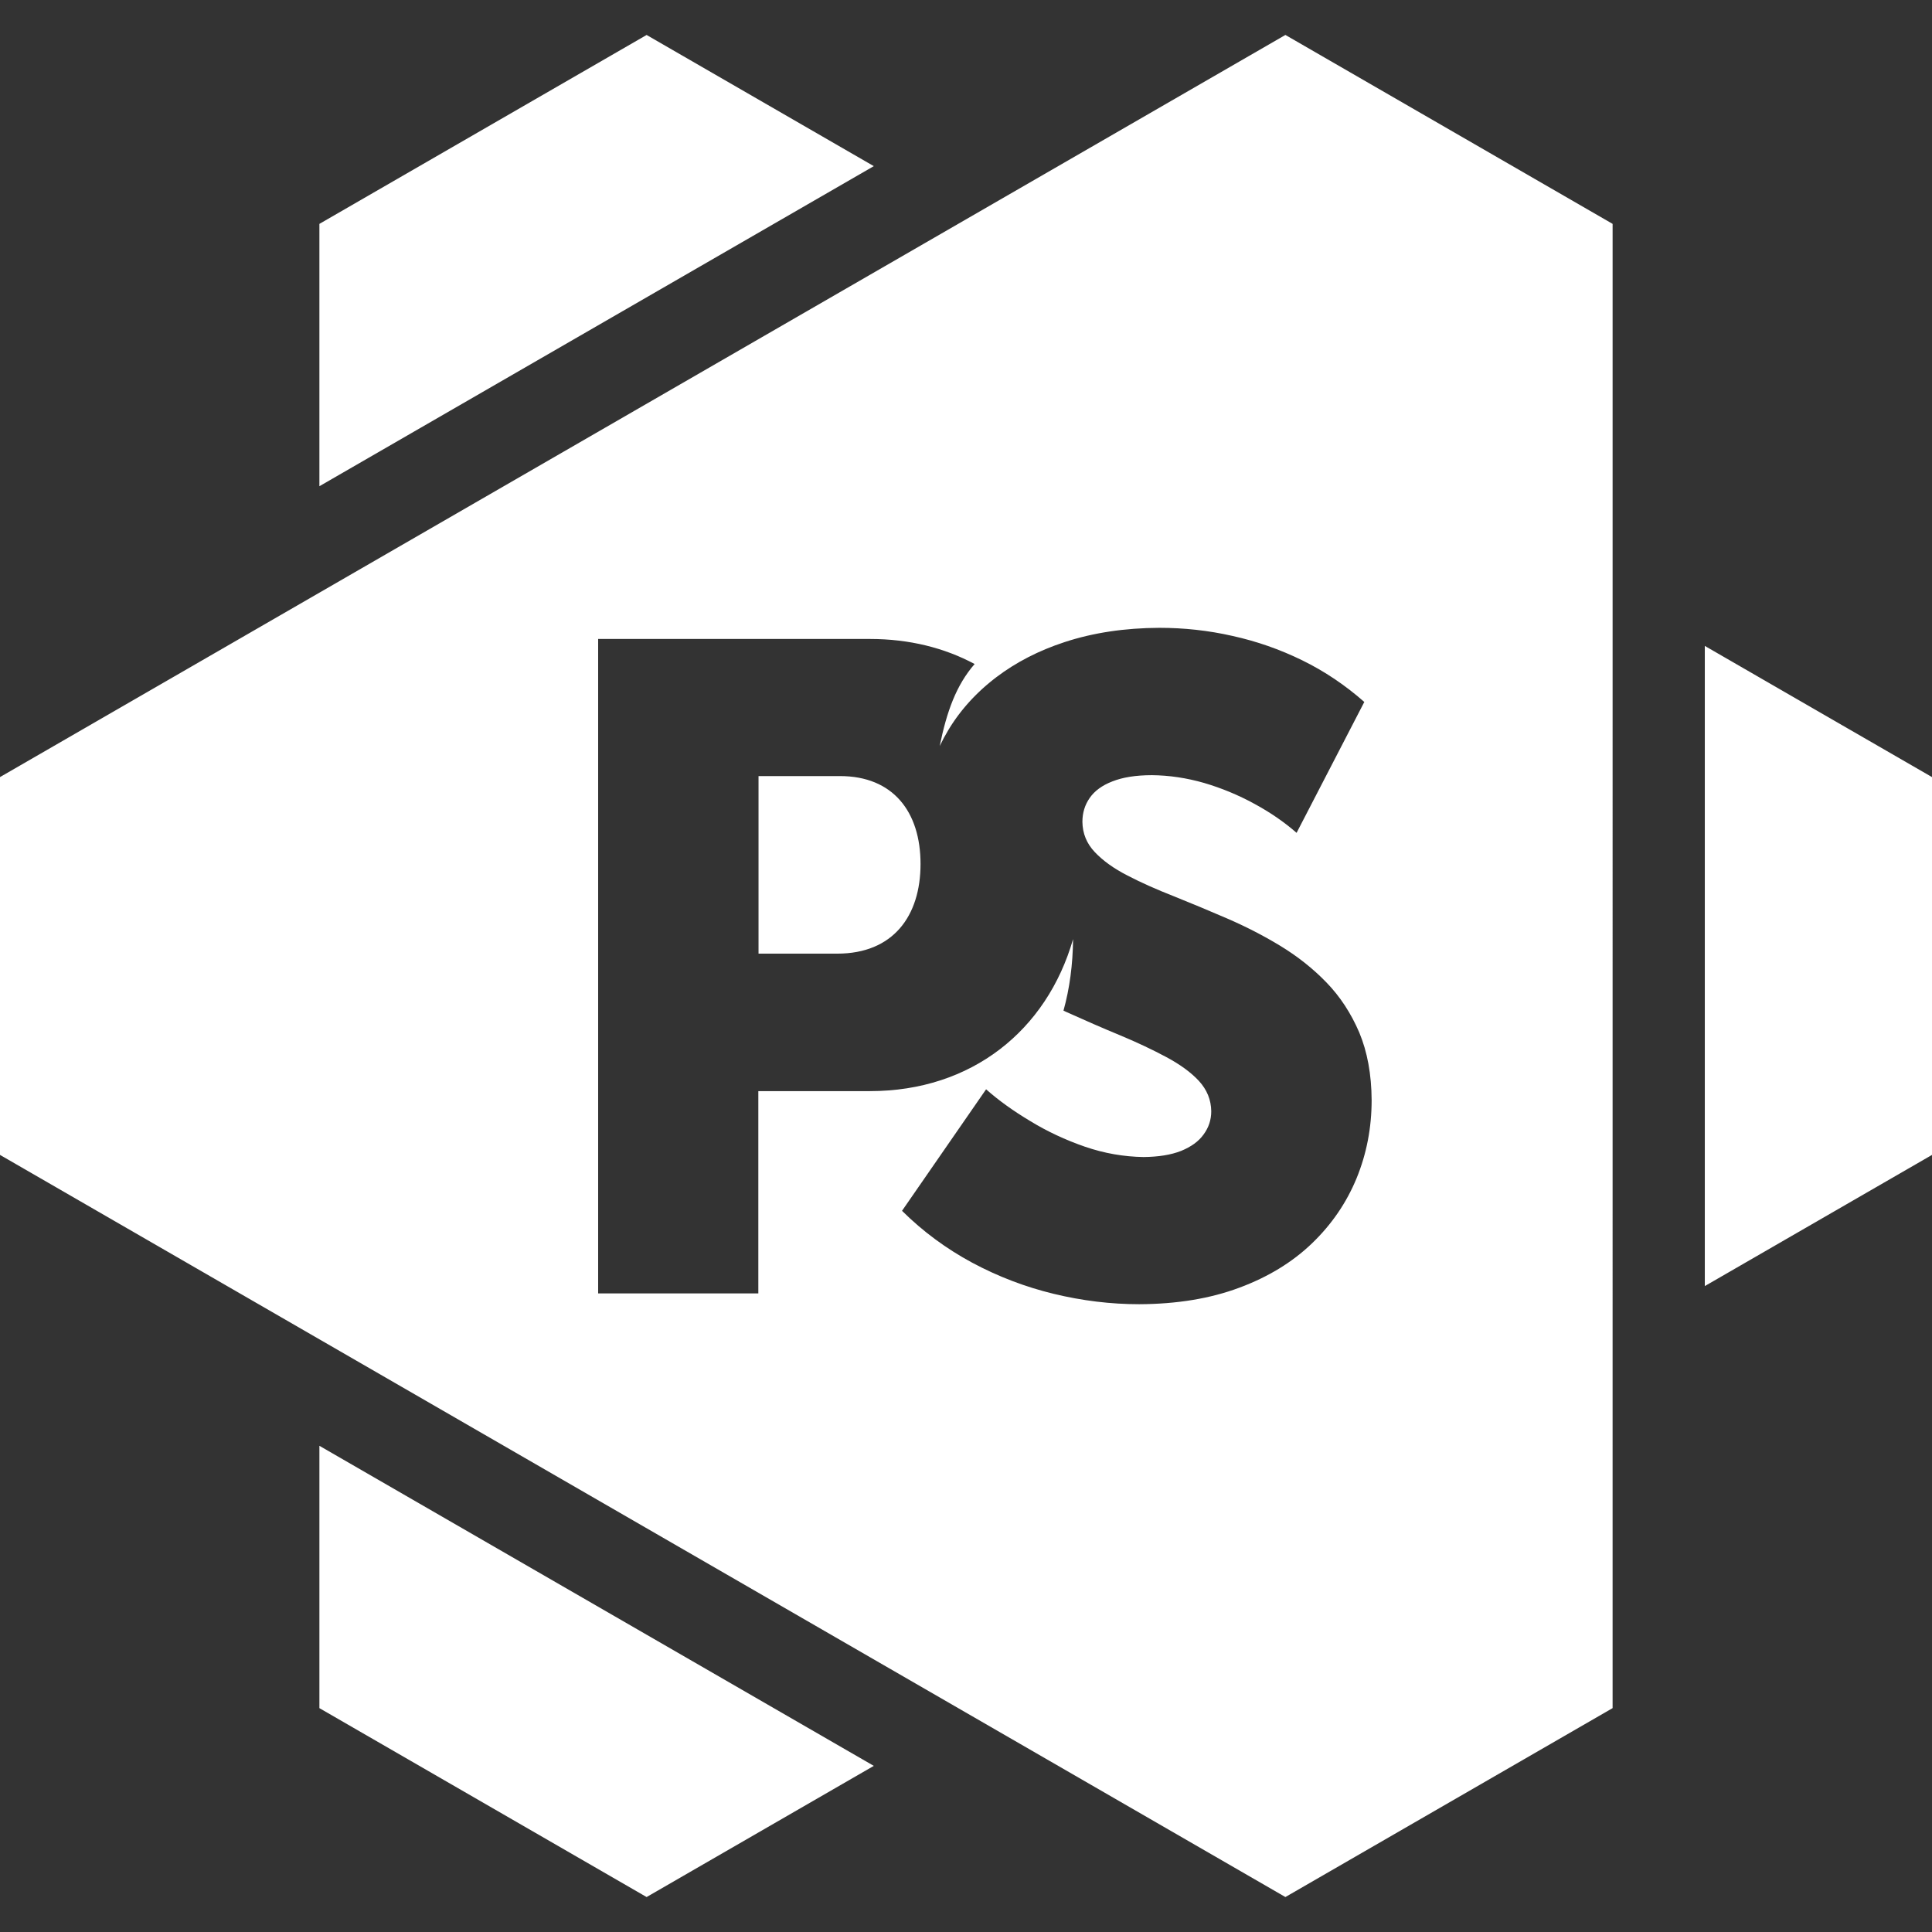 <?xml version="1.0" encoding="UTF-8"?>
<!DOCTYPE svg PUBLIC "-//W3C//DTD SVG 1.1//EN" "http://www.w3.org/Graphics/SVG/1.1/DTD/svg11.dtd">
<!-- Creator: CorelDRAW -->
<svg xmlns="http://www.w3.org/2000/svg" xml:space="preserve" width="20mm" height="20mm" version="1.1" style="shape-rendering:geometricPrecision; text-rendering:geometricPrecision; image-rendering:optimizeQuality; fill-rule:evenodd; clip-rule:evenodd"
viewBox="0 0 1985.84 1985.84"
 xmlns:xlink="http://www.w3.org/1999/xlink"
 xmlns:xodm="http://www.corel.com/coreldraw/odm/2003">
 <rect x="0" y="0" width="1985.84" height="1985.84" fill="#333333" stroke="none"/>
 <defs>
  <style type="text/css">
   <![CDATA[
    .fil0 {fill:none}
    .fil1 {fill:#ffffff}
   ]]>
  </style>
 </defs>
 <g id="Layer_x0020_1">
  <g id="_1839780737968">
   <rect class="fil0" width="1985.84" height="1985.84"/>
   <path class="fil1" d="M1752.32 1321.92l233.52 -134.82 0 -388.36 -233.52 -134.83 0 658.01zm-1424.02 164.15l0 269.66 336.32 194.18 233.53 -134.83 -569.86 -329zm-328.3 -298.98l1321.22 762.81 336.32 -194.18 0.01 -1525.61 -336.33 -194.19 -1321.22 762.81 0 388.35zm779.67 -206.87l0 -182.52 83.73 0c54.56,0 82.79,36.69 82.79,90.32 0,53.63 -28.23,92.2 -85.62,92.2l-80.9 0zm147.54 264.37c21.5,21.33 45.64,39.05 72.14,53.32 26.66,14.27 54.57,24.92 83.73,31.98 29.17,7.06 58.48,10.66 87.81,10.66 38.89,-0.16 73.07,-5.8 102.86,-16.93 29.64,-10.98 54.57,-26.19 74.8,-45.62 20.23,-19.45 35.44,-41.72 45.79,-66.81 10.35,-25.24 15.52,-52.06 15.52,-80.44 -0.16,-26.5 -4.4,-49.55 -12.7,-69.46 -8.47,-19.75 -19.6,-36.85 -33.71,-51.42 -14.11,-14.59 -30.12,-27.14 -47.67,-37.79 -17.56,-10.67 -35.76,-19.92 -54.57,-28.07 -18.82,-8.15 -37.01,-15.68 -54.57,-22.74 -17.55,-6.9 -33.55,-13.95 -47.66,-21.32 -14.12,-7.21 -25.25,-15.21 -33.71,-24.15 -8.32,-8.79 -12.55,-19.13 -12.7,-31.06 0,-9.24 2.5,-17.41 7.52,-24.61 5.02,-7.21 12.7,-12.86 23.21,-16.93 10.65,-4.24 24.15,-6.43 40.76,-6.43 17.72,0.16 35.61,2.82 53.63,7.99 18.03,5.33 35.12,12.39 51.43,21.33 16.3,8.78 30.89,18.83 43.6,29.95l69.61 -134.53c-19.6,-17.25 -40.77,-31.52 -63.81,-42.8 -23.06,-11.29 -46.89,-19.6 -71.82,-25.09 -24.78,-5.64 -49.86,-8.31 -75.1,-8.31 -35.44,0.16 -68.05,5.02 -97.53,14.74 -26.45,8.67 -49.79,20.72 -69.99,36.03l-0.12 0.09 -0.11 0.09 -0.12 0.08 -0.11 0.09 -0.12 0.09 -0.11 0.09 -0.11 0.08 -0.12 0.09 -0.01 0.01 -0.1 0.08 -0.12 0.09 -0.11 0.08 -0.11 0.09 -0.12 0.09 -0.11 0.09 -0.12 0.09 -0.11 0.08 -0.11 0.09 -0.05 0.04 -0.07 0.05 -0.11 0.09 -0.11 0.09 -0.12 0.09 -0.11 0.08 -0.11 0.09 -0.12 0.09 -0.11 0.09 -0.11 0.09 -0.09 0.06 -0.02 0.03 -0.12 0.09 -0.12 0.08 -0.1 0.09 -0.12 0.09 -0.11 0.09 -0.11 0.09 -0.11 0.09 -0.12 0.09 -0.11 0.09 -0.01 0 -0.1 0.09 -0.12 0.09 -0.11 0.09 -0.11 0.09 -0.11 0.09 -0.11 0.09 -0.11 0.09 -0.12 0.09 -0.11 0.08 -0.04 0.04 -0.07 0.06 -0.12 0.09 -0.1 0.09 -0.12 0.09 -0.11 0.09 -0.11 0.09 -0.11 0.09 -0.11 0.09 -0.11 0.09 -0.08 0.06 -0.03 0.03 -0.11 0.09 -0.12 0.1 -0.11 0.08 -0.11 0.09 -0.11 0.1 -0.11 0.08 -0.11 0.1 -0.11 0.09 -0.11 0.09 -0.79 0.66 -0.23 0.19 -0.56 0.47 -0.47 0.39 -0.32 0.27 -0.7 0.6 -0.08 0.07 -0.77 0.67 -0.15 0.13 -0.62 0.55 -0.38 0.32 -0.39 0.35 -0.6 0.54 -0.17 0.14 -0.75 0.69 -0.06 0.05 -0.7 0.63 -0.28 0.26 -0.47 0.43 -0.5 0.47 -0.24 0.23 -0.72 0.67 -0.02 0.02 -0.73 0.7 -0.19 0.19 -0.54 0.51 -0.41 0.4 -0.01 0.01 -0.93 0.9 -0.09 0.1 -0.71 0.7 -0.12 0.11 -0.6 0.6 -0.33 0.33 -0.38 0.39 -0.53 0.54 -0.18 0.18 -0.7 0.71 -0.03 0.04 -0.67 0.69 -0.24 0.26 -0.46 0.47 -0.43 0.48 -0.25 0.26 -0.65 0.69 -0.04 0.04 -0.68 0.73 -0.16 0.18 -0.51 0.57 -0.36 0.4 -0.31 0.35 -0.56 0.62 -0.11 0.12 -0.67 0.75 -0.49 0.57 -0.17 0.18 -0.28 0.33 -0.37 0.43 -0.47 0.56 -0.18 0.2 -0.65 0.76 -0.01 0.02 -0.62 0.73 -0.21 0.25 -0.43 0.53 -0.39 0.48 -0.24 0.29 -0.58 0.7 -0.05 0.07 -0.63 0.77 -0.12 0.17 -0.49 0.62 -0.32 0.39 -0.3 0.39 -0.49 0.64 -0.12 0.15 -0.61 0.79 -0.06 0.08 -0.54 0.71 -0.24 0.31 -0.36 0.48 -0.59 0.8 -0.58 0.79 -0.01 0.01 -0.58 0.8 -0.17 0.23 -0.42 0.58 -0.33 0.48 -0.58 0.81 -0.17 0.24 -0.06 0.09 -0.57 0.82 -0.1 0.15 -0.46 0.67 -0.27 0.4 -0.29 0.43 -0.43 0.65 -0.13 0.18 -0.55 0.83 -0.04 0.06 -0.5 0.77 -0.2 0.31 -0.09 0.13c-0.43,0.67 -0.85,1.34 -1.28,2.01l-0.02 0.04 -0.01 0.03 -0.54 0.84 -0.13 0.22 -0.39 0.64 -0.29 0.47 -0.23 0.38c-3.27,5.4 -6.29,11 -9.05,16.78 7.31,-35.86 17.07,-62.64 35.89,-84.34 -30.92,-16.6 -67.22,-25.74 -107.54,-25.74l-279.43 0 0 672.68 164.65 0 0 -207.93 114.78 0c104.32,0 181.69,-62.27 208.73,-156.23 -0.26,26.17 -3.49,50.68 -9.86,73.52l3.24 1.5c18.83,8.46 37.02,16.46 54.57,23.68 17.72,7.36 33.56,14.88 47.67,22.42 14.11,7.52 25.4,15.68 33.71,24.61 8.32,9.1 12.55,19.44 12.7,31.2 0,8.95 -2.66,16.78 -7.84,23.84 -5.16,7.21 -12.85,12.7 -23.19,16.93 -10.36,4.08 -23.21,6.13 -38.58,6.28 -20.23,-0.32 -40.29,-3.76 -60.36,-10.66 -19.91,-6.9 -38.73,-15.68 -56.14,-26.34 -17.56,-10.51 -32.61,-21.33 -45.31,-32.62l-86.57 125.13zm-598.91 -1014.48l0 269.66 569.85 -329 -233.52 -134.83 -336.33 194.18z"/>
  </g>
 </g>
</svg>
